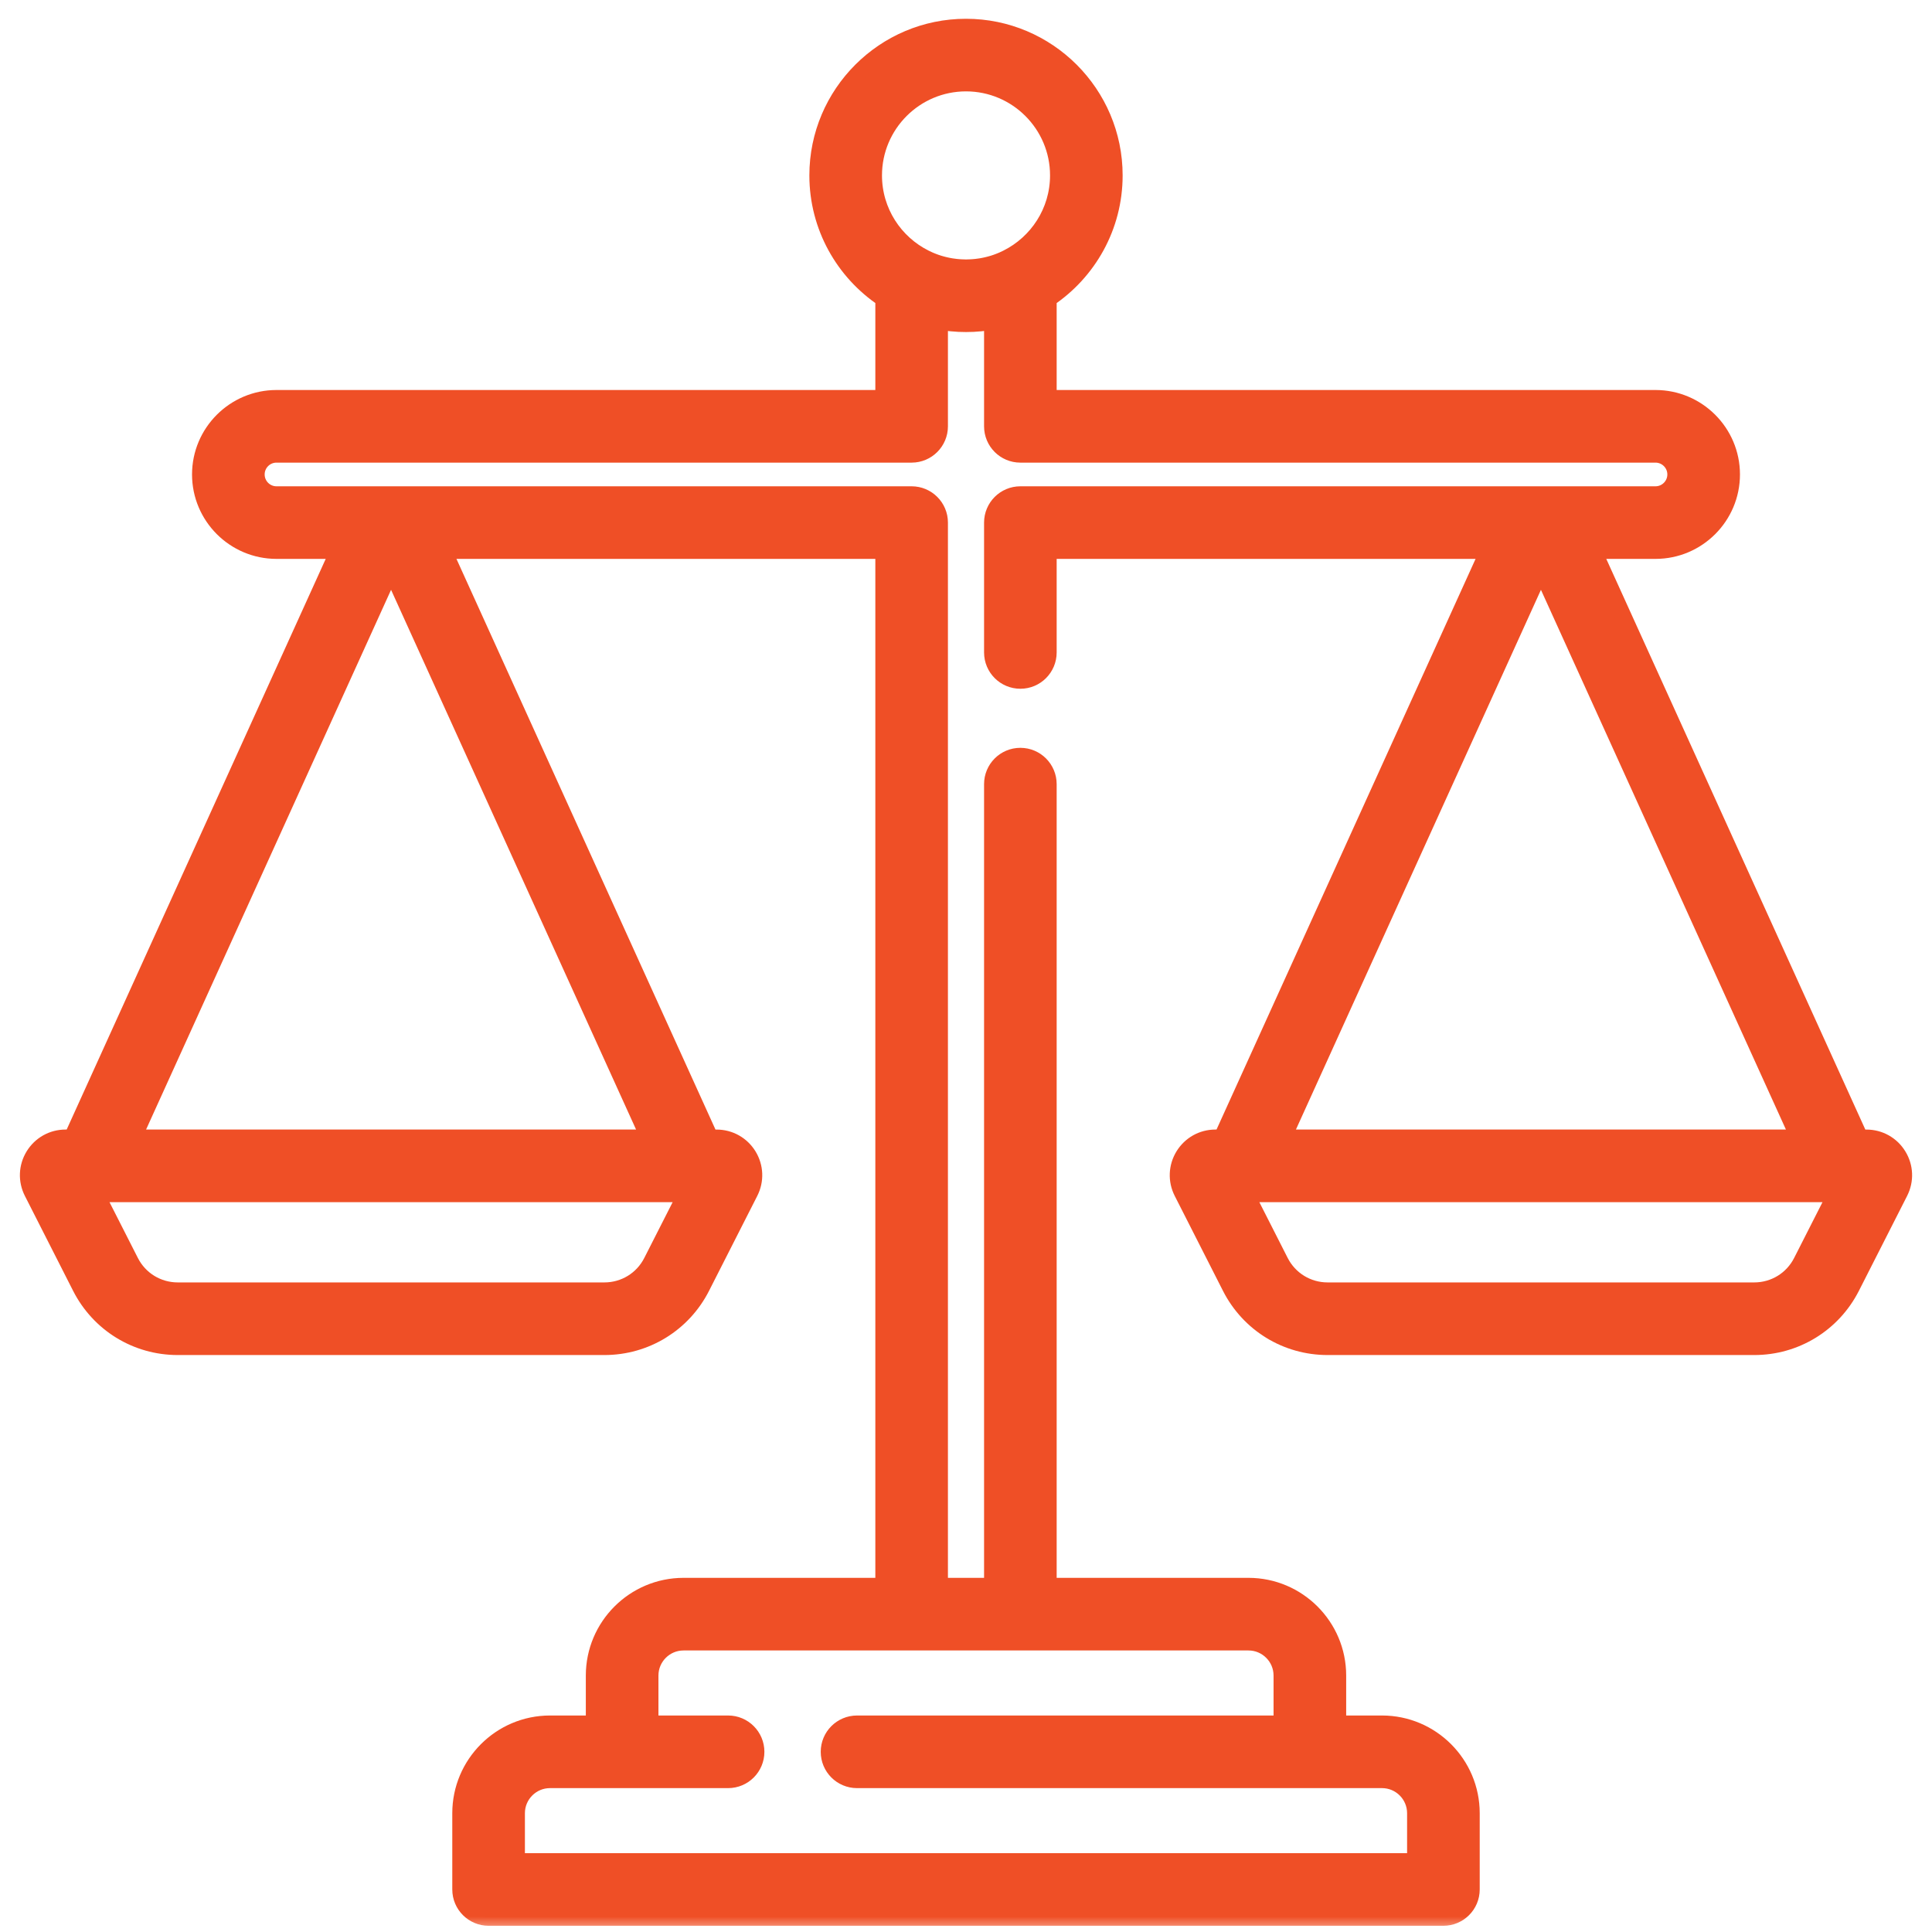 <svg width="68" height="68" viewBox="0 0 68 68" fill="none" xmlns="http://www.w3.org/2000/svg">
<mask id="path-1-outside-1_1155_44" maskUnits="userSpaceOnUse" x="0" y="-0.039" width="68" height="68" fill="black">
<rect fill="white" y="-0.039" width="68" height="68"/>
<path d="M66.805 40.68C66.566 40.29 66.15 40.057 65.692 40.057H65.46L56.07 19.371H58.269C59.742 19.371 60.941 18.173 60.941 16.699C60.941 15.226 59.742 14.027 58.269 14.027H36.891V10.509C38.29 9.573 39.213 7.98 39.213 6.174C39.213 3.3 36.874 0.961 34 0.961C31.126 0.961 28.787 3.3 28.787 6.174C28.787 7.98 29.71 9.573 31.109 10.509V14.027H9.731C8.258 14.027 7.059 15.226 7.059 16.699C7.059 18.172 8.258 19.371 9.731 19.371H11.93L2.54 40.056H2.308C1.85 40.056 1.434 40.289 1.194 40.68C0.955 41.07 0.936 41.547 1.143 41.956L2.84 45.296C3.497 46.589 4.807 47.393 6.257 47.393H21.271C22.722 47.393 24.032 46.589 24.689 45.296L26.386 41.956C26.593 41.548 26.574 41.071 26.335 40.68C26.095 40.29 25.679 40.057 25.221 40.057H24.989L15.6 19.371H31.109V55.835H24.058C22.327 55.835 20.919 57.243 20.919 58.974V60.68H19.358C17.627 60.68 16.219 62.088 16.219 63.819V66.503C16.219 67.043 16.657 67.481 17.197 67.481H50.803C51.343 67.481 51.781 67.043 51.781 66.503V63.819C51.781 62.088 50.373 60.68 48.642 60.68H47.081V58.974C47.081 57.243 45.672 55.835 43.942 55.835H36.891V27.599C36.891 27.059 36.454 26.621 35.913 26.621C35.373 26.621 34.936 27.059 34.936 27.599V55.835H33.064V18.393C33.064 17.854 32.626 17.416 32.086 17.416H9.731C9.336 17.416 9.015 17.094 9.015 16.699C9.015 16.304 9.336 15.983 9.731 15.983H32.086C32.626 15.983 33.064 15.545 33.064 15.005V11.304C33.101 11.31 33.138 11.315 33.174 11.321C33.193 11.324 33.212 11.327 33.23 11.33C33.293 11.339 33.356 11.347 33.419 11.354C33.443 11.357 33.466 11.36 33.489 11.362C33.549 11.367 33.609 11.372 33.669 11.375C33.695 11.377 33.721 11.38 33.747 11.381C33.822 11.384 33.896 11.386 33.971 11.386C33.981 11.386 33.99 11.387 34 11.387C34.01 11.387 34.019 11.386 34.029 11.386C34.103 11.386 34.178 11.384 34.252 11.381C34.279 11.379 34.305 11.377 34.331 11.375C34.391 11.372 34.451 11.367 34.51 11.362C34.534 11.359 34.557 11.357 34.581 11.354C34.644 11.347 34.707 11.339 34.77 11.33C34.788 11.327 34.807 11.324 34.825 11.321C34.862 11.315 34.899 11.31 34.936 11.304V15.005C34.936 15.545 35.373 15.983 35.913 15.983H58.268C58.663 15.983 58.985 16.304 58.985 16.699C58.985 17.094 58.663 17.416 58.268 17.416H35.914C35.373 17.416 34.936 17.854 34.936 18.394V22.964C34.936 23.504 35.373 23.942 35.914 23.942C36.454 23.942 36.891 23.504 36.891 22.964V19.371H52.401L43.011 40.056H42.779C42.321 40.056 41.905 40.29 41.665 40.68C41.426 41.071 41.407 41.548 41.614 41.956L43.311 45.296C43.968 46.589 45.278 47.393 46.728 47.393H61.743C63.193 47.393 64.503 46.589 65.16 45.296L66.857 41.956C67.064 41.547 67.045 41.07 66.805 40.68ZM43.942 57.791C44.594 57.791 45.125 58.321 45.125 58.974V60.68H30.165C29.624 60.68 29.187 61.118 29.187 61.658C29.187 62.198 29.624 62.636 30.165 62.636H48.642C49.294 62.636 49.825 63.166 49.825 63.819V65.525H18.175V63.819C18.175 63.166 18.706 62.636 19.358 62.636H25.627C26.167 62.636 26.604 62.198 26.604 61.658C26.604 61.118 26.167 60.68 25.627 60.68H22.875V58.974C22.875 58.321 23.406 57.791 24.058 57.791H43.942ZM22.945 44.41C22.624 45.044 21.982 45.437 21.271 45.437H6.258C5.547 45.437 4.905 45.044 4.584 44.41L3.365 42.012H24.164L22.945 44.41ZM22.853 40.056H4.676L13.764 20.034L22.853 40.056ZM35.445 9.092C35.409 9.11 35.373 9.127 35.337 9.143C35.319 9.152 35.301 9.16 35.282 9.168C35.241 9.186 35.2 9.202 35.159 9.218C35.127 9.23 35.095 9.241 35.063 9.253C35.029 9.264 34.995 9.276 34.961 9.287C34.929 9.297 34.898 9.305 34.866 9.314C34.842 9.32 34.818 9.327 34.794 9.333C34.762 9.342 34.729 9.349 34.696 9.356C34.671 9.361 34.647 9.367 34.623 9.371C34.591 9.377 34.558 9.383 34.526 9.389C34.499 9.393 34.472 9.397 34.445 9.4C34.415 9.405 34.384 9.409 34.354 9.412C34.32 9.416 34.286 9.418 34.252 9.421C34.228 9.423 34.204 9.425 34.179 9.426C34.12 9.43 34.06 9.432 34 9.432C33.94 9.432 33.88 9.43 33.821 9.426C33.796 9.425 33.772 9.423 33.748 9.421C33.714 9.418 33.68 9.416 33.646 9.412C33.616 9.409 33.586 9.405 33.556 9.4C33.529 9.397 33.502 9.393 33.475 9.389C33.442 9.383 33.41 9.377 33.377 9.371C33.353 9.367 33.329 9.361 33.305 9.356C33.272 9.349 33.239 9.342 33.206 9.333C33.182 9.327 33.158 9.32 33.134 9.314C33.102 9.305 33.071 9.297 33.04 9.287C33.005 9.276 32.971 9.264 32.937 9.253C32.905 9.241 32.873 9.23 32.841 9.218C32.8 9.202 32.759 9.186 32.718 9.168C32.7 9.16 32.681 9.152 32.663 9.143C32.627 9.127 32.591 9.11 32.555 9.092C31.482 8.559 30.743 7.451 30.743 6.174C30.743 4.378 32.204 2.916 34 2.916C35.797 2.916 37.258 4.378 37.258 6.174C37.258 7.451 36.518 8.559 35.445 9.092ZM54.236 20.034L63.324 40.056H45.147L54.236 20.034ZM63.416 44.41C63.095 45.044 62.453 45.437 61.742 45.437H46.728C46.018 45.437 45.376 45.044 45.054 44.41L43.836 42.012H64.635L63.416 44.41Z"/>
</mask>
<path d="M66.805 40.68C66.566 40.29 66.15 40.057 65.692 40.057H65.46L56.07 19.371H58.269C59.742 19.371 60.941 18.173 60.941 16.699C60.941 15.226 59.742 14.027 58.269 14.027H36.891V10.509C38.29 9.573 39.213 7.98 39.213 6.174C39.213 3.3 36.874 0.961 34 0.961C31.126 0.961 28.787 3.3 28.787 6.174C28.787 7.98 29.71 9.573 31.109 10.509V14.027H9.731C8.258 14.027 7.059 15.226 7.059 16.699C7.059 18.172 8.258 19.371 9.731 19.371H11.93L2.54 40.056H2.308C1.85 40.056 1.434 40.289 1.194 40.68C0.955 41.07 0.936 41.547 1.143 41.956L2.84 45.296C3.497 46.589 4.807 47.393 6.257 47.393H21.271C22.722 47.393 24.032 46.589 24.689 45.296L26.386 41.956C26.593 41.548 26.574 41.071 26.335 40.68C26.095 40.29 25.679 40.057 25.221 40.057H24.989L15.6 19.371H31.109V55.835H24.058C22.327 55.835 20.919 57.243 20.919 58.974V60.68H19.358C17.627 60.68 16.219 62.088 16.219 63.819V66.503C16.219 67.043 16.657 67.481 17.197 67.481H50.803C51.343 67.481 51.781 67.043 51.781 66.503V63.819C51.781 62.088 50.373 60.68 48.642 60.68H47.081V58.974C47.081 57.243 45.672 55.835 43.942 55.835H36.891V27.599C36.891 27.059 36.454 26.621 35.913 26.621C35.373 26.621 34.936 27.059 34.936 27.599V55.835H33.064V18.393C33.064 17.854 32.626 17.416 32.086 17.416H9.731C9.336 17.416 9.015 17.094 9.015 16.699C9.015 16.304 9.336 15.983 9.731 15.983H32.086C32.626 15.983 33.064 15.545 33.064 15.005V11.304C33.101 11.31 33.138 11.315 33.174 11.321C33.193 11.324 33.212 11.327 33.23 11.33C33.293 11.339 33.356 11.347 33.419 11.354C33.443 11.357 33.466 11.36 33.489 11.362C33.549 11.367 33.609 11.372 33.669 11.375C33.695 11.377 33.721 11.38 33.747 11.381C33.822 11.384 33.896 11.386 33.971 11.386C33.981 11.386 33.99 11.387 34 11.387C34.01 11.387 34.019 11.386 34.029 11.386C34.103 11.386 34.178 11.384 34.252 11.381C34.279 11.379 34.305 11.377 34.331 11.375C34.391 11.372 34.451 11.367 34.51 11.362C34.534 11.359 34.557 11.357 34.581 11.354C34.644 11.347 34.707 11.339 34.77 11.33C34.788 11.327 34.807 11.324 34.825 11.321C34.862 11.315 34.899 11.31 34.936 11.304V15.005C34.936 15.545 35.373 15.983 35.913 15.983H58.268C58.663 15.983 58.985 16.304 58.985 16.699C58.985 17.094 58.663 17.416 58.268 17.416H35.914C35.373 17.416 34.936 17.854 34.936 18.394V22.964C34.936 23.504 35.373 23.942 35.914 23.942C36.454 23.942 36.891 23.504 36.891 22.964V19.371H52.401L43.011 40.056H42.779C42.321 40.056 41.905 40.29 41.665 40.68C41.426 41.071 41.407 41.548 41.614 41.956L43.311 45.296C43.968 46.589 45.278 47.393 46.728 47.393H61.743C63.193 47.393 64.503 46.589 65.16 45.296L66.857 41.956C67.064 41.547 67.045 41.07 66.805 40.68ZM43.942 57.791C44.594 57.791 45.125 58.321 45.125 58.974V60.68H30.165C29.624 60.68 29.187 61.118 29.187 61.658C29.187 62.198 29.624 62.636 30.165 62.636H48.642C49.294 62.636 49.825 63.166 49.825 63.819V65.525H18.175V63.819C18.175 63.166 18.706 62.636 19.358 62.636H25.627C26.167 62.636 26.604 62.198 26.604 61.658C26.604 61.118 26.167 60.68 25.627 60.68H22.875V58.974C22.875 58.321 23.406 57.791 24.058 57.791H43.942ZM22.945 44.41C22.624 45.044 21.982 45.437 21.271 45.437H6.258C5.547 45.437 4.905 45.044 4.584 44.41L3.365 42.012H24.164L22.945 44.41ZM22.853 40.056H4.676L13.764 20.034L22.853 40.056ZM35.445 9.092C35.409 9.11 35.373 9.127 35.337 9.143C35.319 9.152 35.301 9.16 35.282 9.168C35.241 9.186 35.2 9.202 35.159 9.218C35.127 9.23 35.095 9.241 35.063 9.253C35.029 9.264 34.995 9.276 34.961 9.287C34.929 9.297 34.898 9.305 34.866 9.314C34.842 9.32 34.818 9.327 34.794 9.333C34.762 9.342 34.729 9.349 34.696 9.356C34.671 9.361 34.647 9.367 34.623 9.371C34.591 9.377 34.558 9.383 34.526 9.389C34.499 9.393 34.472 9.397 34.445 9.4C34.415 9.405 34.384 9.409 34.354 9.412C34.32 9.416 34.286 9.418 34.252 9.421C34.228 9.423 34.204 9.425 34.179 9.426C34.12 9.43 34.06 9.432 34 9.432C33.94 9.432 33.88 9.43 33.821 9.426C33.796 9.425 33.772 9.423 33.748 9.421C33.714 9.418 33.68 9.416 33.646 9.412C33.616 9.409 33.586 9.405 33.556 9.4C33.529 9.397 33.502 9.393 33.475 9.389C33.442 9.383 33.41 9.377 33.377 9.371C33.353 9.367 33.329 9.361 33.305 9.356C33.272 9.349 33.239 9.342 33.206 9.333C33.182 9.327 33.158 9.32 33.134 9.314C33.102 9.305 33.071 9.297 33.04 9.287C33.005 9.276 32.971 9.264 32.937 9.253C32.905 9.241 32.873 9.23 32.841 9.218C32.8 9.202 32.759 9.186 32.718 9.168C32.7 9.16 32.681 9.152 32.663 9.143C32.627 9.127 32.591 9.11 32.555 9.092C31.482 8.559 30.743 7.451 30.743 6.174C30.743 4.378 32.204 2.916 34 2.916C35.797 2.916 37.258 4.378 37.258 6.174C37.258 7.451 36.518 8.559 35.445 9.092ZM54.236 20.034L63.324 40.056H45.147L54.236 20.034ZM63.416 44.41C63.095 45.044 62.453 45.437 61.742 45.437H46.728C46.018 45.437 45.376 45.044 45.054 44.41L43.836 42.012H64.635L63.416 44.41Z" fill="#EF4F26"/>
<path d="M66.805 40.68C66.566 40.29 66.15 40.057 65.692 40.057H65.46L56.07 19.371H58.269C59.742 19.371 60.941 18.173 60.941 16.699C60.941 15.226 59.742 14.027 58.269 14.027H36.891V10.509C38.29 9.573 39.213 7.98 39.213 6.174C39.213 3.3 36.874 0.961 34 0.961C31.126 0.961 28.787 3.3 28.787 6.174C28.787 7.98 29.71 9.573 31.109 10.509V14.027H9.731C8.258 14.027 7.059 15.226 7.059 16.699C7.059 18.172 8.258 19.371 9.731 19.371H11.93L2.54 40.056H2.308C1.85 40.056 1.434 40.289 1.194 40.68C0.955 41.07 0.936 41.547 1.143 41.956L2.84 45.296C3.497 46.589 4.807 47.393 6.257 47.393H21.271C22.722 47.393 24.032 46.589 24.689 45.296L26.386 41.956C26.593 41.548 26.574 41.071 26.335 40.68C26.095 40.29 25.679 40.057 25.221 40.057H24.989L15.6 19.371H31.109V55.835H24.058C22.327 55.835 20.919 57.243 20.919 58.974V60.68H19.358C17.627 60.68 16.219 62.088 16.219 63.819V66.503C16.219 67.043 16.657 67.481 17.197 67.481H50.803C51.343 67.481 51.781 67.043 51.781 66.503V63.819C51.781 62.088 50.373 60.68 48.642 60.68H47.081V58.974C47.081 57.243 45.672 55.835 43.942 55.835H36.891V27.599C36.891 27.059 36.454 26.621 35.913 26.621C35.373 26.621 34.936 27.059 34.936 27.599V55.835H33.064V18.393C33.064 17.854 32.626 17.416 32.086 17.416H9.731C9.336 17.416 9.015 17.094 9.015 16.699C9.015 16.304 9.336 15.983 9.731 15.983H32.086C32.626 15.983 33.064 15.545 33.064 15.005V11.304C33.101 11.31 33.138 11.315 33.174 11.321C33.193 11.324 33.212 11.327 33.23 11.33C33.293 11.339 33.356 11.347 33.419 11.354C33.443 11.357 33.466 11.36 33.489 11.362C33.549 11.367 33.609 11.372 33.669 11.375C33.695 11.377 33.721 11.38 33.747 11.381C33.822 11.384 33.896 11.386 33.971 11.386C33.981 11.386 33.99 11.387 34 11.387C34.01 11.387 34.019 11.386 34.029 11.386C34.103 11.386 34.178 11.384 34.252 11.381C34.279 11.379 34.305 11.377 34.331 11.375C34.391 11.372 34.451 11.367 34.51 11.362C34.534 11.359 34.557 11.357 34.581 11.354C34.644 11.347 34.707 11.339 34.77 11.33C34.788 11.327 34.807 11.324 34.825 11.321C34.862 11.315 34.899 11.31 34.936 11.304V15.005C34.936 15.545 35.373 15.983 35.913 15.983H58.268C58.663 15.983 58.985 16.304 58.985 16.699C58.985 17.094 58.663 17.416 58.268 17.416H35.914C35.373 17.416 34.936 17.854 34.936 18.394V22.964C34.936 23.504 35.373 23.942 35.914 23.942C36.454 23.942 36.891 23.504 36.891 22.964V19.371H52.401L43.011 40.056H42.779C42.321 40.056 41.905 40.29 41.665 40.68C41.426 41.071 41.407 41.548 41.614 41.956L43.311 45.296C43.968 46.589 45.278 47.393 46.728 47.393H61.743C63.193 47.393 64.503 46.589 65.16 45.296L66.857 41.956C67.064 41.547 67.045 41.07 66.805 40.68ZM43.942 57.791C44.594 57.791 45.125 58.321 45.125 58.974V60.68H30.165C29.624 60.68 29.187 61.118 29.187 61.658C29.187 62.198 29.624 62.636 30.165 62.636H48.642C49.294 62.636 49.825 63.166 49.825 63.819V65.525H18.175V63.819C18.175 63.166 18.706 62.636 19.358 62.636H25.627C26.167 62.636 26.604 62.198 26.604 61.658C26.604 61.118 26.167 60.68 25.627 60.68H22.875V58.974C22.875 58.321 23.406 57.791 24.058 57.791H43.942ZM22.945 44.41C22.624 45.044 21.982 45.437 21.271 45.437H6.258C5.547 45.437 4.905 45.044 4.584 44.41L3.365 42.012H24.164L22.945 44.41ZM22.853 40.056H4.676L13.764 20.034L22.853 40.056ZM35.445 9.092C35.409 9.11 35.373 9.127 35.337 9.143C35.319 9.152 35.301 9.16 35.282 9.168C35.241 9.186 35.2 9.202 35.159 9.218C35.127 9.23 35.095 9.241 35.063 9.253C35.029 9.264 34.995 9.276 34.961 9.287C34.929 9.297 34.898 9.305 34.866 9.314C34.842 9.32 34.818 9.327 34.794 9.333C34.762 9.342 34.729 9.349 34.696 9.356C34.671 9.361 34.647 9.367 34.623 9.371C34.591 9.377 34.558 9.383 34.526 9.389C34.499 9.393 34.472 9.397 34.445 9.4C34.415 9.405 34.384 9.409 34.354 9.412C34.32 9.416 34.286 9.418 34.252 9.421C34.228 9.423 34.204 9.425 34.179 9.426C34.12 9.43 34.06 9.432 34 9.432C33.94 9.432 33.88 9.43 33.821 9.426C33.796 9.425 33.772 9.423 33.748 9.421C33.714 9.418 33.68 9.416 33.646 9.412C33.616 9.409 33.586 9.405 33.556 9.4C33.529 9.397 33.502 9.393 33.475 9.389C33.442 9.383 33.41 9.377 33.377 9.371C33.353 9.367 33.329 9.361 33.305 9.356C33.272 9.349 33.239 9.342 33.206 9.333C33.182 9.327 33.158 9.32 33.134 9.314C33.102 9.305 33.071 9.297 33.04 9.287C33.005 9.276 32.971 9.264 32.937 9.253C32.905 9.241 32.873 9.23 32.841 9.218C32.8 9.202 32.759 9.186 32.718 9.168C32.7 9.16 32.681 9.152 32.663 9.143C32.627 9.127 32.591 9.11 32.555 9.092C31.482 8.559 30.743 7.451 30.743 6.174C30.743 4.378 32.204 2.916 34 2.916C35.797 2.916 37.258 4.378 37.258 6.174C37.258 7.451 36.518 8.559 35.445 9.092ZM54.236 20.034L63.324 40.056H45.147L54.236 20.034ZM63.416 44.41C63.095 45.044 62.453 45.437 61.742 45.437H46.728C46.018 45.437 45.376 45.044 45.054 44.41L43.836 42.012H64.635L63.416 44.41Z" stroke="#EF4F26" stroke-width="0.6" mask="url(#path-1-outside-1_1155_44)"/>
</svg>
